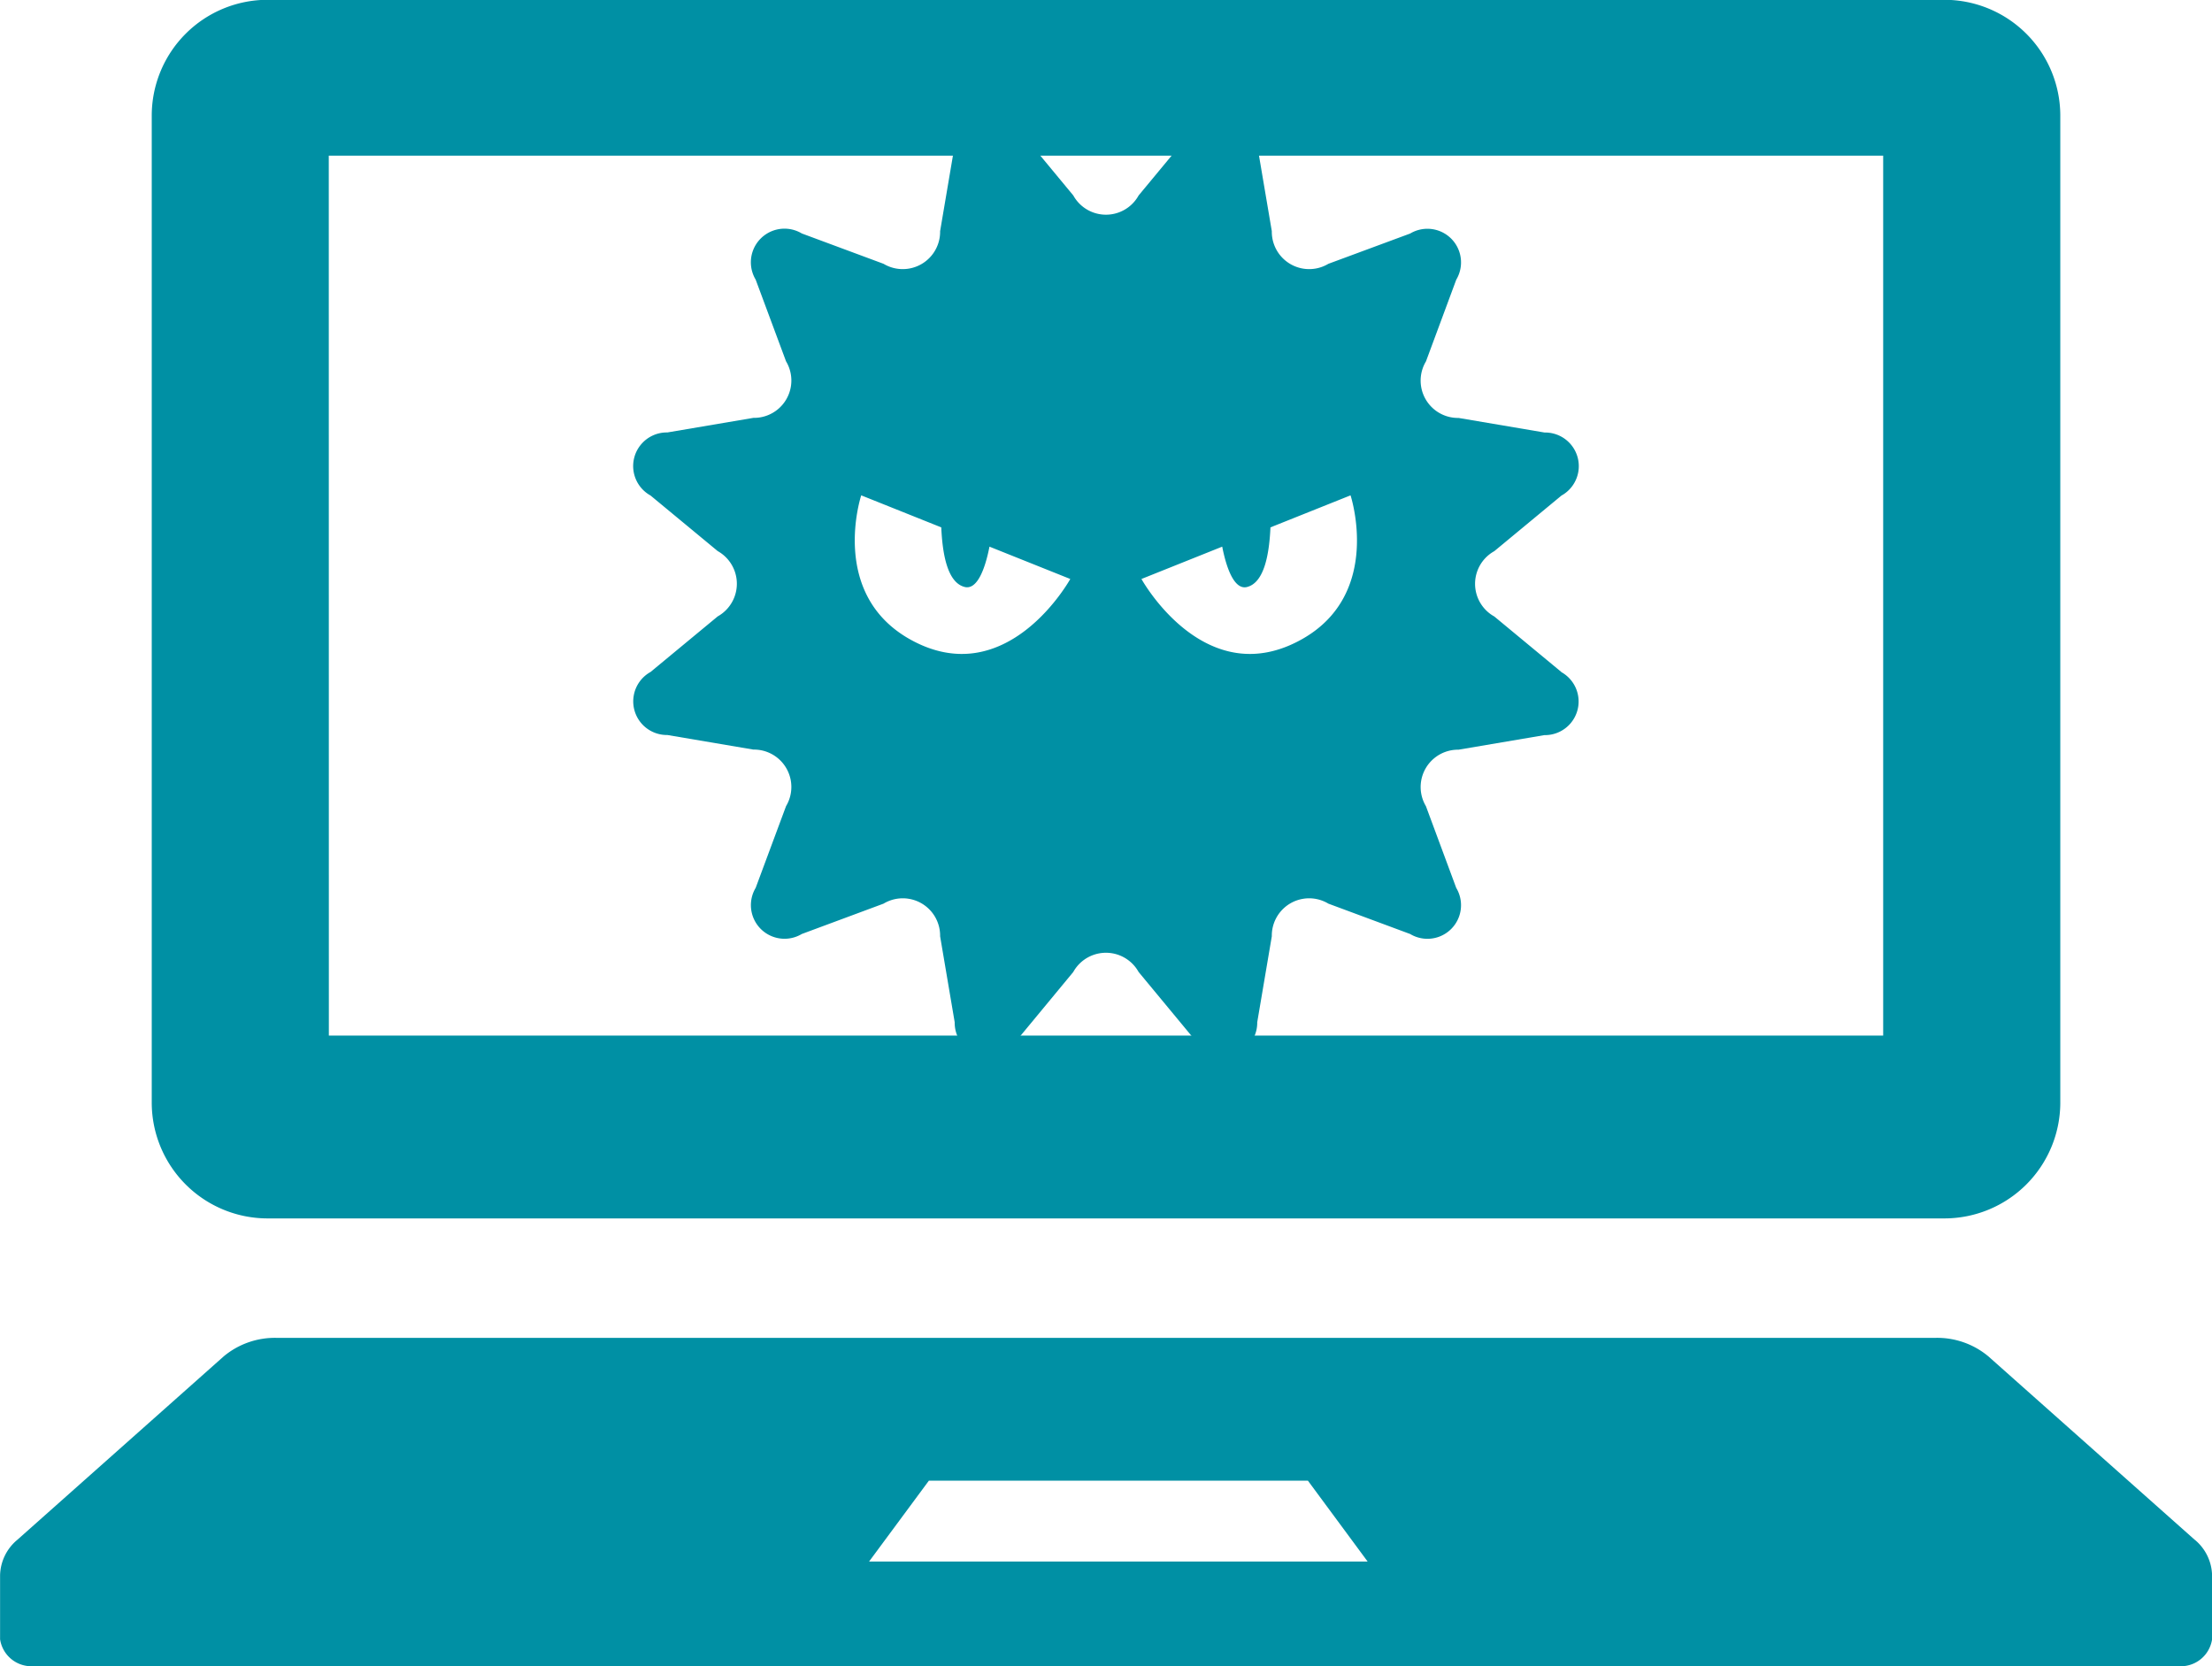 <svg xmlns="http://www.w3.org/2000/svg" width="57.813" height="43.55" viewBox="0 0 57.813 43.55">
  <g id="グループ_315" data-name="グループ 315" transform="translate(-1212.47 -4998.894)">
    <path id="パス_1846" data-name="パス 1846" d="M708.074,47.451H751.9a3.03,3.03,0,0,0,3.029-3.03V18.632A3.03,3.03,0,0,0,751.9,15.6H708.074a3.028,3.028,0,0,0-3.027,3.027V44.421a3.029,3.029,0,0,0,3.027,3.03m1.6-27.778H750.3v23H709.676Z" transform="translate(511.389 4983.289)" fill="#0090a4"/>
    <path id="パス_1847" data-name="パス 1847" d="M758.446,55.854l-5.4-4.8a2.086,2.086,0,0,0-1.374-.481H708.306a2.088,2.088,0,0,0-1.375.481l-5.4,4.8a1.24,1.24,0,0,0-.448.926v1.671a.827.827,0,0,0,.91.7h55.992a.826.826,0,0,0,.911-.7V56.78a1.24,1.24,0,0,0-.448-.926m-34.653.566,1.563-2.114h9.907l1.561,2.114Z" transform="translate(511.389 4983.289)" fill="#0090a4"/>
    <path id="パス_1848" data-name="パス 1848" d="M741.891,33.171l-1.755-1.453a.976.976,0,0,1,0-1.707l1.755-1.453a.879.879,0,0,0-.441-1.648l-2.247-.381a.976.976,0,0,1-.853-1.478l.792-2.136a.879.879,0,0,0-1.205-1.206L735.8,22.5a.977.977,0,0,1-1.479-.853l-.381-2.247a.878.878,0,0,0-1.646-.441l-1.454,1.755a.976.976,0,0,1-1.707,0l-1.453-1.755a.879.879,0,0,0-1.647.441l-.381,2.247a.977.977,0,0,1-1.479.853l-2.136-.793a.879.879,0,0,0-1.206,1.206l.794,2.136a.976.976,0,0,1-.854,1.478l-2.247.381a.879.879,0,0,0-.441,1.648l1.756,1.453a.978.978,0,0,1,0,1.707l-1.756,1.453a.879.879,0,0,0,.441,1.647l2.247.381a.977.977,0,0,1,.854,1.479l-.794,2.136a.879.879,0,0,0,1.206,1.205l2.136-.793a.976.976,0,0,1,1.479.853l.381,2.247a.879.879,0,0,0,1.647.442l1.452-1.756a.977.977,0,0,1,1.708,0l1.454,1.756a.879.879,0,0,0,1.646-.442l.381-2.247a.976.976,0,0,1,1.479-.853l2.136.793a.878.878,0,0,0,1.205-1.205l-.792-2.136A.976.976,0,0,1,739.2,35.2l2.246-.381a.879.879,0,0,0,.442-1.647m-17.05-.872c-2.093-1.2-1.248-3.748-1.248-3.748l2.092.837c.03.669.151,1.443.613,1.558.322.08.531-.46.647-1.054l2.112.845s-1.666,3.019-4.216,1.562m10.292,0c-2.551,1.457-4.216-1.562-4.216-1.562l2.111-.845c.116.595.326,1.134.647,1.055.463-.116.583-.89.614-1.559l2.093-.837s.844,2.552-1.249,3.748" transform="translate(511.389 4983.289)" fill="#0090a4"/>
  </g>
</svg>
